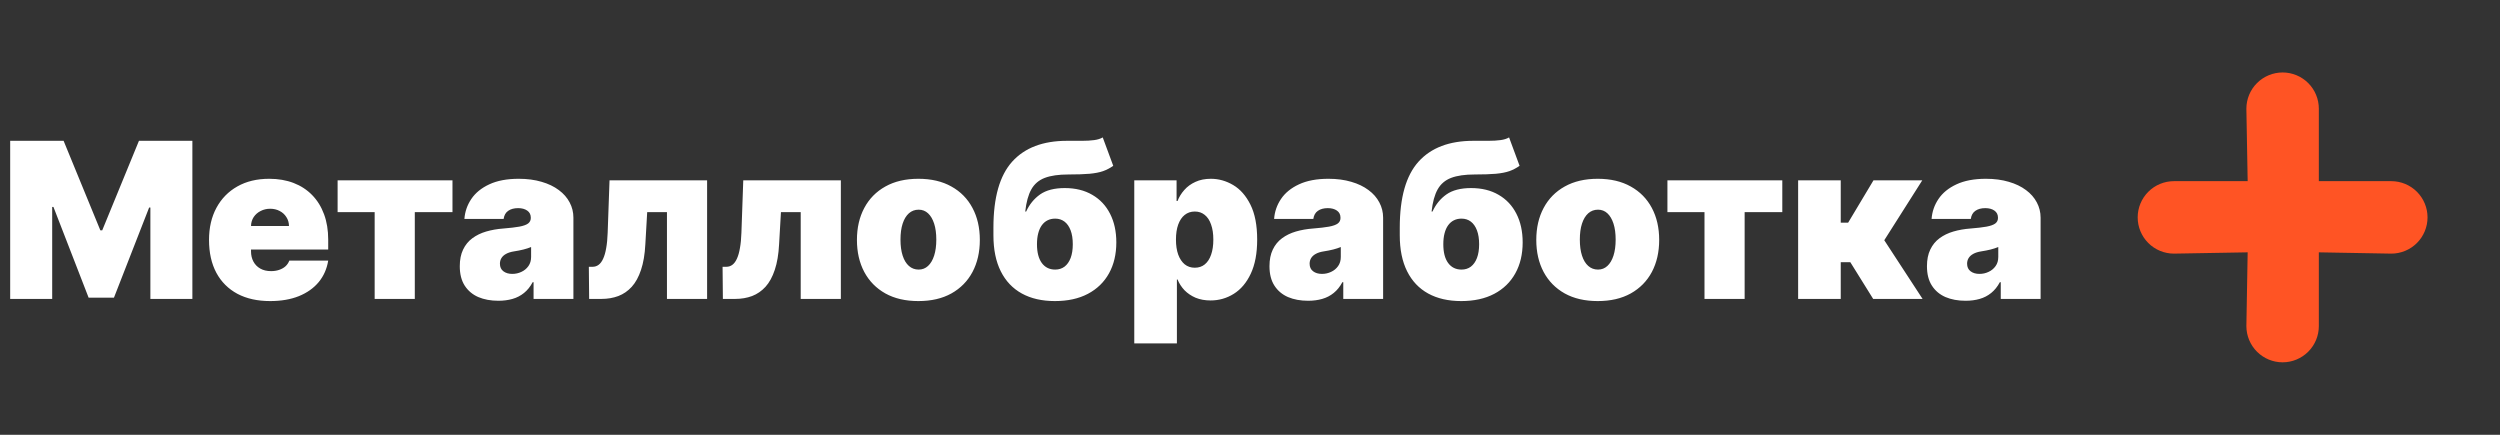 <?xml version="1.0" encoding="UTF-8"?> <svg xmlns="http://www.w3.org/2000/svg" width="138" height="24" viewBox="0 0 138 24" fill="none"><rect x="0" y="0" width="138" height="24" fill="#333333" stroke="none"/><path d="M0.562 7.773H3.511L5.54 12.716H5.642L7.67 7.773H10.619V16.5H8.301V11.454H8.233L6.29 16.432H4.892L2.949 11.421H2.881V16.5H0.562V7.773ZM14.913 16.619C14.214 16.619 13.611 16.486 13.106 16.219C12.603 15.949 12.215 15.562 11.943 15.06C11.673 14.554 11.538 13.949 11.538 13.244C11.538 12.568 11.674 11.977 11.947 11.472C12.22 10.966 12.604 10.572 13.102 10.291C13.599 10.01 14.185 9.869 14.861 9.869C15.356 9.869 15.803 9.946 16.204 10.099C16.604 10.253 16.947 10.476 17.231 10.768C17.515 11.058 17.734 11.411 17.887 11.825C18.041 12.24 18.117 12.707 18.117 13.227V13.773H12.271V12.477H15.952C15.95 12.29 15.901 12.125 15.807 11.983C15.717 11.838 15.593 11.726 15.437 11.646C15.283 11.564 15.109 11.523 14.913 11.523C14.722 11.523 14.548 11.564 14.389 11.646C14.229 11.726 14.102 11.837 14.005 11.979C13.911 12.121 13.861 12.287 13.856 12.477V13.875C13.856 14.085 13.9 14.273 13.988 14.438C14.076 14.602 14.202 14.732 14.367 14.825C14.532 14.919 14.731 14.966 14.964 14.966C15.126 14.966 15.273 14.943 15.407 14.898C15.543 14.852 15.66 14.787 15.756 14.702C15.853 14.614 15.924 14.508 15.97 14.386H18.117C18.043 14.841 17.869 15.236 17.593 15.571C17.317 15.903 16.952 16.162 16.498 16.347C16.046 16.528 15.518 16.619 14.913 16.619ZM18.636 11.71V9.955H24.977V11.71H22.897V16.5H20.681V11.71H18.636ZM27.51 16.602C27.093 16.602 26.723 16.534 26.402 16.398C26.084 16.259 25.834 16.048 25.652 15.767C25.471 15.486 25.38 15.128 25.38 14.693C25.38 14.335 25.441 14.03 25.563 13.777C25.685 13.521 25.855 13.312 26.074 13.151C26.293 12.989 26.547 12.865 26.837 12.78C27.13 12.695 27.445 12.639 27.783 12.614C28.149 12.585 28.444 12.551 28.665 12.511C28.89 12.469 29.052 12.411 29.151 12.337C29.25 12.26 29.3 12.159 29.3 12.034V12.017C29.3 11.847 29.235 11.716 29.104 11.625C28.973 11.534 28.806 11.489 28.601 11.489C28.377 11.489 28.194 11.538 28.052 11.638C27.912 11.734 27.828 11.883 27.8 12.085H25.635C25.664 11.688 25.79 11.321 26.015 10.986C26.242 10.648 26.573 10.378 27.008 10.176C27.442 9.972 27.985 9.869 28.635 9.869C29.104 9.869 29.524 9.925 29.897 10.036C30.269 10.143 30.586 10.296 30.847 10.492C31.108 10.685 31.307 10.912 31.444 11.173C31.583 11.432 31.652 11.713 31.652 12.017V16.5H29.453V15.579H29.402C29.272 15.824 29.113 16.021 28.925 16.172C28.74 16.322 28.529 16.432 28.29 16.5C28.054 16.568 27.794 16.602 27.51 16.602ZM28.277 15.119C28.456 15.119 28.624 15.082 28.78 15.008C28.939 14.935 29.069 14.828 29.168 14.689C29.267 14.55 29.317 14.381 29.317 14.182V13.636C29.255 13.662 29.188 13.686 29.117 13.709C29.049 13.732 28.975 13.753 28.895 13.773C28.819 13.793 28.736 13.811 28.648 13.828C28.563 13.845 28.473 13.861 28.38 13.875C28.198 13.903 28.049 13.95 27.932 14.016C27.819 14.078 27.733 14.156 27.677 14.25C27.622 14.341 27.596 14.443 27.596 14.557C27.596 14.739 27.659 14.878 27.787 14.974C27.915 15.071 28.078 15.119 28.277 15.119ZM32.521 16.5L32.504 14.727H32.708C32.836 14.727 32.948 14.69 33.045 14.617C33.144 14.543 33.228 14.429 33.296 14.276C33.367 14.122 33.423 13.928 33.462 13.692C33.505 13.456 33.532 13.176 33.543 12.852L33.646 9.955H39.032V16.5H36.816V11.71H35.725L35.623 13.483C35.594 14.04 35.515 14.511 35.384 14.898C35.256 15.284 35.086 15.595 34.873 15.831C34.66 16.064 34.413 16.234 34.131 16.342C33.85 16.447 33.541 16.5 33.202 16.5H32.521ZM39.903 16.5L39.886 14.727H40.091C40.219 14.727 40.331 14.69 40.428 14.617C40.527 14.543 40.611 14.429 40.679 14.276C40.75 14.122 40.805 13.928 40.845 13.692C40.888 13.456 40.915 13.176 40.926 12.852L41.028 9.955H46.415V16.5H44.199V11.71H43.108L43.006 13.483C42.977 14.04 42.898 14.511 42.767 14.898C42.639 15.284 42.469 15.595 42.256 15.831C42.043 16.064 41.795 16.234 41.514 16.342C41.233 16.447 40.923 16.5 40.585 16.5H39.903ZM50.695 16.619C49.985 16.619 49.377 16.479 48.871 16.197C48.366 15.913 47.978 15.518 47.708 15.013C47.438 14.504 47.303 13.915 47.303 13.244C47.303 12.574 47.438 11.986 47.708 11.48C47.978 10.972 48.366 10.577 48.871 10.296C49.377 10.011 49.985 9.869 50.695 9.869C51.406 9.869 52.014 10.011 52.519 10.296C53.025 10.577 53.413 10.972 53.682 11.48C53.952 11.986 54.087 12.574 54.087 13.244C54.087 13.915 53.952 14.504 53.682 15.013C53.413 15.518 53.025 15.913 52.519 16.197C52.014 16.479 51.406 16.619 50.695 16.619ZM50.712 14.881C50.911 14.881 51.083 14.814 51.228 14.68C51.373 14.547 51.485 14.357 51.565 14.109C51.644 13.862 51.684 13.568 51.684 13.227C51.684 12.883 51.644 12.589 51.565 12.345C51.485 12.098 51.373 11.908 51.228 11.774C51.083 11.641 50.911 11.574 50.712 11.574C50.502 11.574 50.322 11.641 50.171 11.774C50.021 11.908 49.906 12.098 49.826 12.345C49.746 12.589 49.707 12.883 49.707 13.227C49.707 13.568 49.746 13.862 49.826 14.109C49.906 14.357 50.021 14.547 50.171 14.68C50.322 14.814 50.502 14.881 50.712 14.881ZM60.871 7.585L61.451 9.153C61.275 9.278 61.087 9.376 60.889 9.447C60.69 9.516 60.441 9.564 60.143 9.592C59.844 9.618 59.457 9.631 58.979 9.631C58.44 9.631 58.005 9.693 57.675 9.818C57.346 9.943 57.097 10.155 56.93 10.453C56.762 10.751 56.65 11.159 56.593 11.676H56.644C56.823 11.284 57.079 10.97 57.411 10.734C57.746 10.499 58.201 10.381 58.775 10.381C59.363 10.381 59.87 10.506 60.296 10.756C60.722 11.003 61.049 11.351 61.276 11.8C61.506 12.249 61.621 12.776 61.621 13.381C61.621 14.034 61.486 14.604 61.217 15.089C60.947 15.575 60.559 15.952 60.053 16.219C59.548 16.486 58.94 16.619 58.229 16.619C57.519 16.619 56.911 16.48 56.406 16.202C55.9 15.923 55.512 15.514 55.242 14.974C54.972 14.435 54.837 13.773 54.837 12.989V12.562C54.837 10.903 55.182 9.69 55.873 8.923C56.566 8.156 57.573 7.773 58.894 7.773C59.201 7.773 59.479 7.773 59.729 7.773C59.982 7.773 60.204 7.76 60.394 7.734C60.587 7.709 60.746 7.659 60.871 7.585ZM58.246 14.881C58.445 14.881 58.617 14.827 58.762 14.719C58.907 14.608 59.019 14.449 59.099 14.242C59.178 14.031 59.218 13.778 59.218 13.483C59.218 13.182 59.178 12.926 59.099 12.716C59.019 12.506 58.907 12.345 58.762 12.234C58.617 12.124 58.445 12.068 58.246 12.068C58.09 12.068 57.95 12.099 57.825 12.162C57.7 12.224 57.593 12.317 57.505 12.439C57.42 12.558 57.354 12.706 57.309 12.882C57.264 13.055 57.241 13.256 57.241 13.483C57.241 13.926 57.329 14.27 57.505 14.514C57.684 14.758 57.931 14.881 58.246 14.881ZM62.612 18.954V9.955H64.947V11.097H64.999C65.084 10.875 65.209 10.672 65.374 10.487C65.538 10.3 65.743 10.151 65.987 10.04C66.231 9.926 66.516 9.869 66.84 9.869C67.271 9.869 67.682 9.984 68.071 10.214C68.463 10.445 68.781 10.807 69.026 11.301C69.273 11.796 69.396 12.438 69.396 13.227C69.396 13.983 69.278 14.609 69.043 15.107C68.81 15.604 68.497 15.974 68.105 16.219C67.716 16.463 67.288 16.585 66.822 16.585C66.516 16.585 66.242 16.535 66 16.436C65.761 16.334 65.557 16.196 65.386 16.023C65.219 15.847 65.09 15.648 64.999 15.426H64.965V18.954H62.612ZM64.913 13.227C64.913 13.546 64.954 13.821 65.037 14.054C65.122 14.284 65.242 14.463 65.395 14.591C65.551 14.716 65.737 14.778 65.953 14.778C66.169 14.778 66.352 14.717 66.503 14.595C66.656 14.47 66.773 14.293 66.852 14.062C66.935 13.829 66.976 13.551 66.976 13.227C66.976 12.903 66.935 12.626 66.852 12.396C66.773 12.163 66.656 11.986 66.503 11.864C66.352 11.739 66.169 11.676 65.953 11.676C65.737 11.676 65.551 11.739 65.395 11.864C65.242 11.986 65.122 12.163 65.037 12.396C64.954 12.626 64.913 12.903 64.913 13.227ZM72.206 16.602C71.788 16.602 71.419 16.534 71.098 16.398C70.779 16.259 70.529 16.048 70.348 15.767C70.166 15.486 70.075 15.128 70.075 14.693C70.075 14.335 70.136 14.03 70.258 13.777C70.38 13.521 70.551 13.312 70.769 13.151C70.988 12.989 71.243 12.865 71.532 12.78C71.825 12.695 72.14 12.639 72.478 12.614C72.845 12.585 73.139 12.551 73.36 12.511C73.585 12.469 73.747 12.411 73.846 12.337C73.946 12.26 73.995 12.159 73.995 12.034V12.017C73.995 11.847 73.93 11.716 73.799 11.625C73.669 11.534 73.501 11.489 73.296 11.489C73.072 11.489 72.889 11.538 72.747 11.638C72.608 11.734 72.524 11.883 72.495 12.085H70.331C70.359 11.688 70.485 11.321 70.71 10.986C70.937 10.648 71.268 10.378 71.703 10.176C72.137 9.972 72.68 9.869 73.331 9.869C73.799 9.869 74.22 9.925 74.592 10.036C74.964 10.143 75.281 10.296 75.542 10.492C75.804 10.685 76.002 10.912 76.139 11.173C76.278 11.432 76.348 11.713 76.348 12.017V16.5H74.149V15.579H74.098C73.967 15.824 73.808 16.021 73.62 16.172C73.436 16.322 73.224 16.432 72.985 16.5C72.75 16.568 72.49 16.602 72.206 16.602ZM72.973 15.119C73.152 15.119 73.319 15.082 73.475 15.008C73.635 14.935 73.764 14.828 73.863 14.689C73.963 14.55 74.012 14.381 74.012 14.182V13.636C73.95 13.662 73.883 13.686 73.812 13.709C73.744 13.732 73.67 13.753 73.591 13.773C73.514 13.793 73.431 13.811 73.343 13.828C73.258 13.845 73.169 13.861 73.075 13.875C72.893 13.903 72.744 13.95 72.627 14.016C72.514 14.078 72.429 14.156 72.372 14.25C72.318 14.341 72.291 14.443 72.291 14.557C72.291 14.739 72.355 14.878 72.483 14.974C72.61 15.071 72.774 15.119 72.973 15.119ZM83.301 7.585L83.881 9.153C83.704 9.278 83.517 9.376 83.318 9.447C83.119 9.516 82.871 9.564 82.572 9.592C82.274 9.618 81.886 9.631 81.409 9.631C80.869 9.631 80.435 9.693 80.105 9.818C79.776 9.943 79.527 10.155 79.359 10.453C79.192 10.751 79.079 11.159 79.023 11.676H79.074C79.253 11.284 79.508 10.97 79.841 10.734C80.176 10.499 80.631 10.381 81.204 10.381C81.793 10.381 82.3 10.506 82.726 10.756C83.152 11.003 83.479 11.351 83.706 11.8C83.936 12.249 84.051 12.776 84.051 13.381C84.051 14.034 83.916 14.604 83.646 15.089C83.376 15.575 82.989 15.952 82.483 16.219C81.977 16.486 81.369 16.619 80.659 16.619C79.949 16.619 79.341 16.48 78.835 16.202C78.329 15.923 77.942 15.514 77.672 14.974C77.402 14.435 77.267 13.773 77.267 12.989V12.562C77.267 10.903 77.612 9.69 78.303 8.923C78.996 8.156 80.003 7.773 81.324 7.773C81.631 7.773 81.909 7.773 82.159 7.773C82.412 7.773 82.633 7.76 82.824 7.734C83.017 7.709 83.176 7.659 83.301 7.585ZM80.676 14.881C80.875 14.881 81.047 14.827 81.192 14.719C81.337 14.608 81.449 14.449 81.528 14.242C81.608 14.031 81.648 13.778 81.648 13.483C81.648 13.182 81.608 12.926 81.528 12.716C81.449 12.506 81.337 12.345 81.192 12.234C81.047 12.124 80.875 12.068 80.676 12.068C80.52 12.068 80.379 12.099 80.254 12.162C80.129 12.224 80.023 12.317 79.935 12.439C79.849 12.558 79.784 12.706 79.739 12.882C79.693 13.055 79.671 13.256 79.671 13.483C79.671 13.926 79.758 14.27 79.935 14.514C80.114 14.758 80.361 14.881 80.676 14.881ZM88.195 16.619C87.485 16.619 86.877 16.479 86.371 16.197C85.866 15.913 85.478 15.518 85.208 15.013C84.938 14.504 84.803 13.915 84.803 13.244C84.803 12.574 84.938 11.986 85.208 11.48C85.478 10.972 85.866 10.577 86.371 10.296C86.877 10.011 87.485 9.869 88.195 9.869C88.906 9.869 89.513 10.011 90.019 10.296C90.525 10.577 90.913 10.972 91.183 11.48C91.452 11.986 91.587 12.574 91.587 13.244C91.587 13.915 91.452 14.504 91.183 15.013C90.913 15.518 90.525 15.913 90.019 16.197C89.513 16.479 88.906 16.619 88.195 16.619ZM88.212 14.881C88.411 14.881 88.583 14.814 88.728 14.68C88.873 14.547 88.985 14.357 89.065 14.109C89.144 13.862 89.184 13.568 89.184 13.227C89.184 12.883 89.144 12.589 89.065 12.345C88.985 12.098 88.873 11.908 88.728 11.774C88.583 11.641 88.411 11.574 88.212 11.574C88.002 11.574 87.822 11.641 87.671 11.774C87.521 11.908 87.406 12.098 87.326 12.345C87.246 12.589 87.207 12.883 87.207 13.227C87.207 13.568 87.246 13.862 87.326 14.109C87.406 14.357 87.521 14.547 87.671 14.68C87.822 14.814 88.002 14.881 88.212 14.881ZM92.042 11.71V9.955H98.383V11.71H96.304V16.5H94.088V11.71H92.042ZM99.257 16.5V9.955H101.609V12.29H102.018L103.416 9.955H106.109L104.012 13.261L106.126 16.5H103.399L102.137 14.472H101.609V16.5H99.257ZM108.499 16.602C108.081 16.602 107.712 16.534 107.391 16.398C107.072 16.259 106.822 16.048 106.641 15.767C106.459 15.486 106.368 15.128 106.368 14.693C106.368 14.335 106.429 14.03 106.551 13.777C106.673 13.521 106.844 13.312 107.062 13.151C107.281 12.989 107.536 12.865 107.825 12.78C108.118 12.695 108.433 12.639 108.771 12.614C109.138 12.585 109.432 12.551 109.653 12.511C109.878 12.469 110.04 12.411 110.139 12.337C110.239 12.26 110.288 12.159 110.288 12.034V12.017C110.288 11.847 110.223 11.716 110.092 11.625C109.962 11.534 109.794 11.489 109.589 11.489C109.365 11.489 109.182 11.538 109.04 11.638C108.901 11.734 108.817 11.883 108.788 12.085H106.624C106.652 11.688 106.778 11.321 107.003 10.986C107.23 10.648 107.561 10.378 107.996 10.176C108.43 9.972 108.973 9.869 109.624 9.869C110.092 9.869 110.513 9.925 110.885 10.036C111.257 10.143 111.574 10.296 111.835 10.492C112.097 10.685 112.295 10.912 112.432 11.173C112.571 11.432 112.641 11.713 112.641 12.017V16.5H110.442V15.579H110.391C110.26 15.824 110.101 16.021 109.913 16.172C109.729 16.322 109.517 16.432 109.278 16.5C109.043 16.568 108.783 16.602 108.499 16.602ZM109.266 15.119C109.445 15.119 109.612 15.082 109.768 15.008C109.928 14.935 110.057 14.828 110.156 14.689C110.256 14.55 110.305 14.381 110.305 14.182V13.636C110.243 13.662 110.176 13.686 110.105 13.709C110.037 13.732 109.963 13.753 109.884 13.773C109.807 13.793 109.724 13.811 109.636 13.828C109.551 13.845 109.462 13.861 109.368 13.875C109.186 13.903 109.037 13.95 108.92 14.016C108.807 14.078 108.722 14.156 108.665 14.25C108.611 14.341 108.584 14.443 108.584 14.557C108.584 14.739 108.648 14.878 108.776 14.974C108.903 15.071 109.067 15.119 109.266 15.119Z" fill="white"></path><path d="M132 10H128V6C128 5.47 127.789 4.961 127.414 4.586C127.039 4.211 126.53 4 126 4C125.47 4 124.961 4.211 124.586 4.586C124.211 4.961 124 5.47 124 6L124.071 10H120C119.47 10 118.961 10.211 118.586 10.586C118.211 10.961 118 11.47 118 12C118 12.53 118.211 13.039 118.586 13.414C118.961 13.789 119.47 14 120 14L124.071 13.929L124 18C124 18.53 124.211 19.039 124.586 19.414C124.961 19.789 125.47 20 126 20C126.53 20 127.039 19.789 127.414 19.414C127.789 19.039 128 18.53 128 18V13.929L132 14C132.53 14 133.039 13.789 133.414 13.414C133.789 13.039 134 12.53 134 12C134 11.47 133.789 10.961 133.414 10.586C133.039 10.211 132.53 10 132 10Z" fill="#FF5424"></path></svg> 